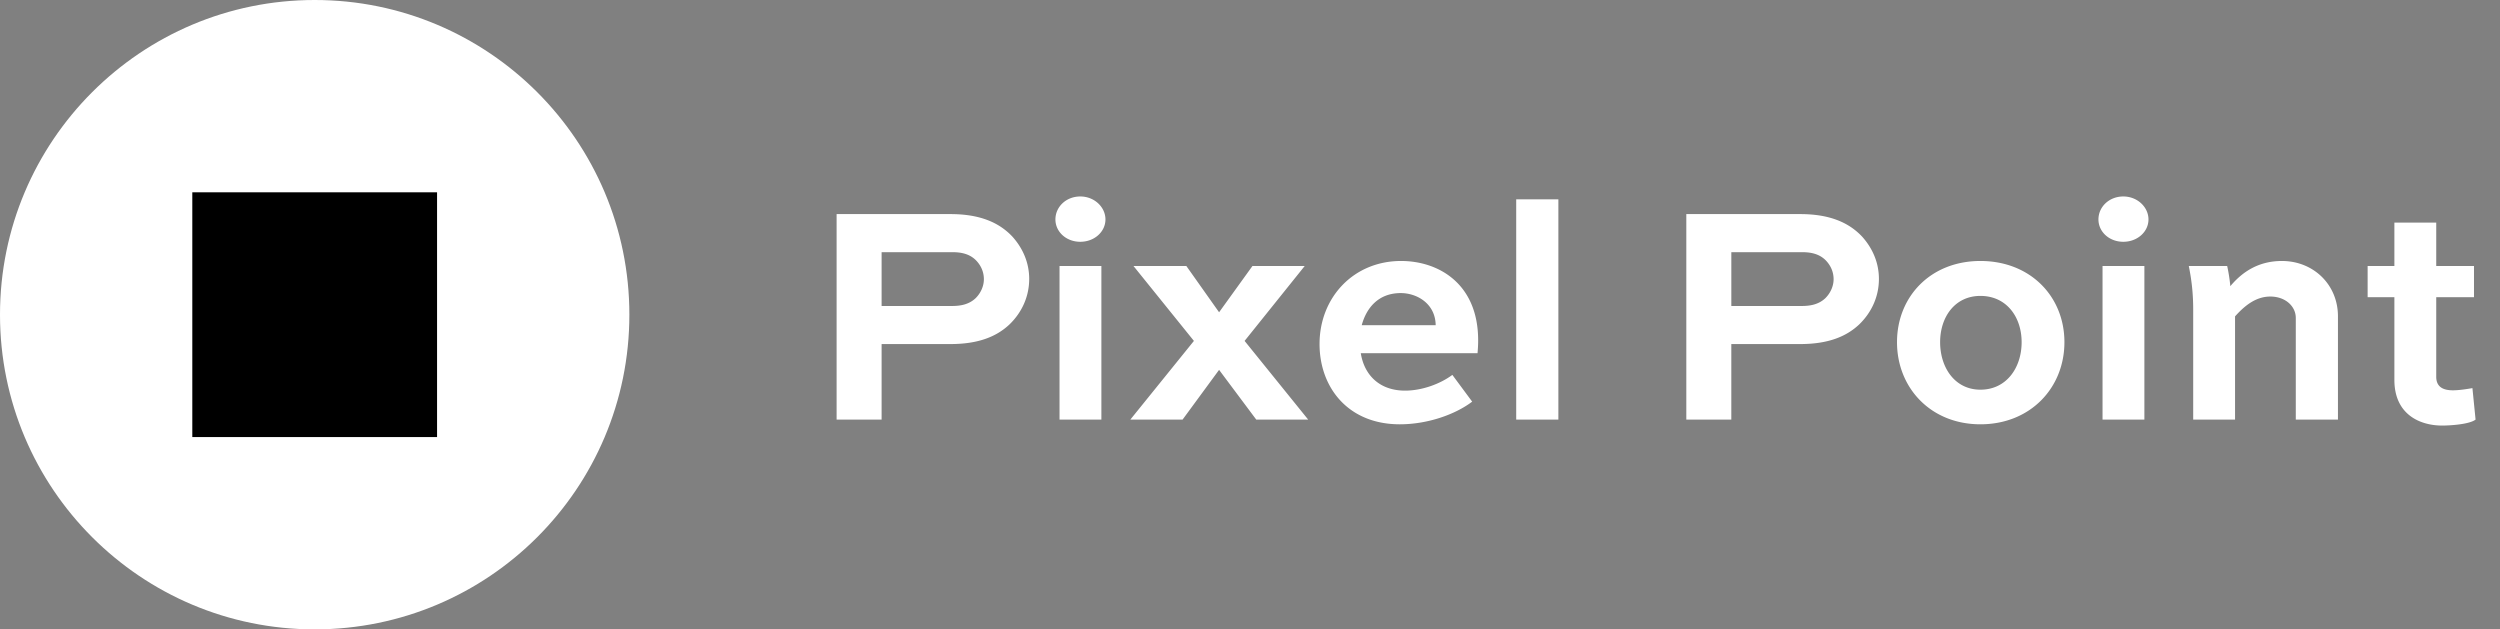 <svg width="143" height="36" fill="none" xmlns="http://www.w3.org/2000/svg"><rect width="100%" height="100%" fill="#808080" stroke="none"/><path d="M50.428 24v-4.32h3.942c1.602 0 2.646-.432 3.384-1.134.684-.666 1.116-1.566 1.116-2.592 0-.9-.342-1.728-.954-2.412-.774-.828-1.89-1.296-3.546-1.296h-6.516V24h2.574Zm4.032-9.576c.468 0 .99.072 1.386.486.27.288.432.648.432 1.062 0 .396-.18.792-.468 1.08-.396.378-.9.45-1.35.45h-4.032v-3.078h4.032ZM62.999 24v-8.784h-2.394V24h2.394ZM60.37 12.552c0 .702.612 1.278 1.422 1.278.81 0 1.44-.576 1.44-1.278 0-.702-.63-1.314-1.44-1.314-.81 0-1.422.594-1.422 1.314Zm11.27 2.664-1.908 2.646-1.872-2.646h-3.024l3.456 4.284-3.636 4.5h2.988l2.088-2.844L71.857 24h2.97l-3.636-4.5 3.438-4.284H71.64Zm11.434 6.228c-.701.522-1.746.9-2.7.9-1.475 0-2.34-.9-2.537-2.142h6.678c.035-.414.035-.594.035-.738 0-3.24-2.267-4.536-4.41-4.536-2.718 0-4.662 2.088-4.662 4.752 0 2.466 1.62 4.59 4.59 4.59 1.584 0 3.168-.558 4.14-1.296l-1.133-1.53Zm-2.951-4.68c.918 0 1.98.594 1.998 1.836h-4.23c.27-.99.954-1.836 2.232-1.836ZM89.139 24V11.4h-2.412V24h2.412Zm9.892 0v-4.32h3.943c1.602 0 2.646-.432 3.384-1.134.684-.666 1.116-1.566 1.116-2.592 0-.9-.342-1.728-.954-2.412-.774-.828-1.89-1.296-3.546-1.296h-6.517V24h2.575Zm4.033-9.576c.468 0 .99.072 1.386.486.27.288.432.648.432 1.062 0 .396-.18.792-.468 1.08-.396.378-.9.45-1.35.45h-4.032v-3.078h4.032Zm5.445 5.148c0 2.61 1.926 4.698 4.77 4.698 2.862 0 4.806-2.088 4.806-4.698 0-2.61-1.944-4.644-4.806-4.644-2.844 0-4.77 2.034-4.77 4.644Zm2.466 0c0-1.44.846-2.646 2.304-2.646 1.494 0 2.358 1.206 2.358 2.646 0 1.458-.864 2.718-2.358 2.718-1.458 0-2.304-1.26-2.304-2.718ZM122.659 24v-8.784h-2.394V24h2.394Zm-2.628-11.448c0 .702.612 1.278 1.422 1.278.81 0 1.44-.576 1.44-1.278 0-.702-.63-1.314-1.44-1.314-.81 0-1.422.594-1.422 1.314Zm7.544 3.816a9.699 9.699 0 0 0-.18-1.152h-2.196c.198.972.252 1.764.252 2.502V24h2.394v-5.904c.504-.558 1.152-1.134 2.016-1.134.864 0 1.458.558 1.458 1.224V24h2.412v-5.904c0-1.836-1.422-3.168-3.204-3.168-1.368 0-2.286.648-2.952 1.44Zm7.854.63h1.53v4.734c0 1.962 1.44 2.61 2.736 2.61.468 0 1.566-.072 1.908-.342l-.18-1.8c-.306.054-.774.126-1.116.126-.612 0-.954-.234-.954-.774v-4.554h2.16v-1.782h-2.16v-2.484h-2.394v2.484h-1.53v1.782Z" fill="#fff"/><circle cx="18" cy="18" r="18" fill="#fff"/><path fill="#000" d="M11 11h14v14H11z"/></svg>